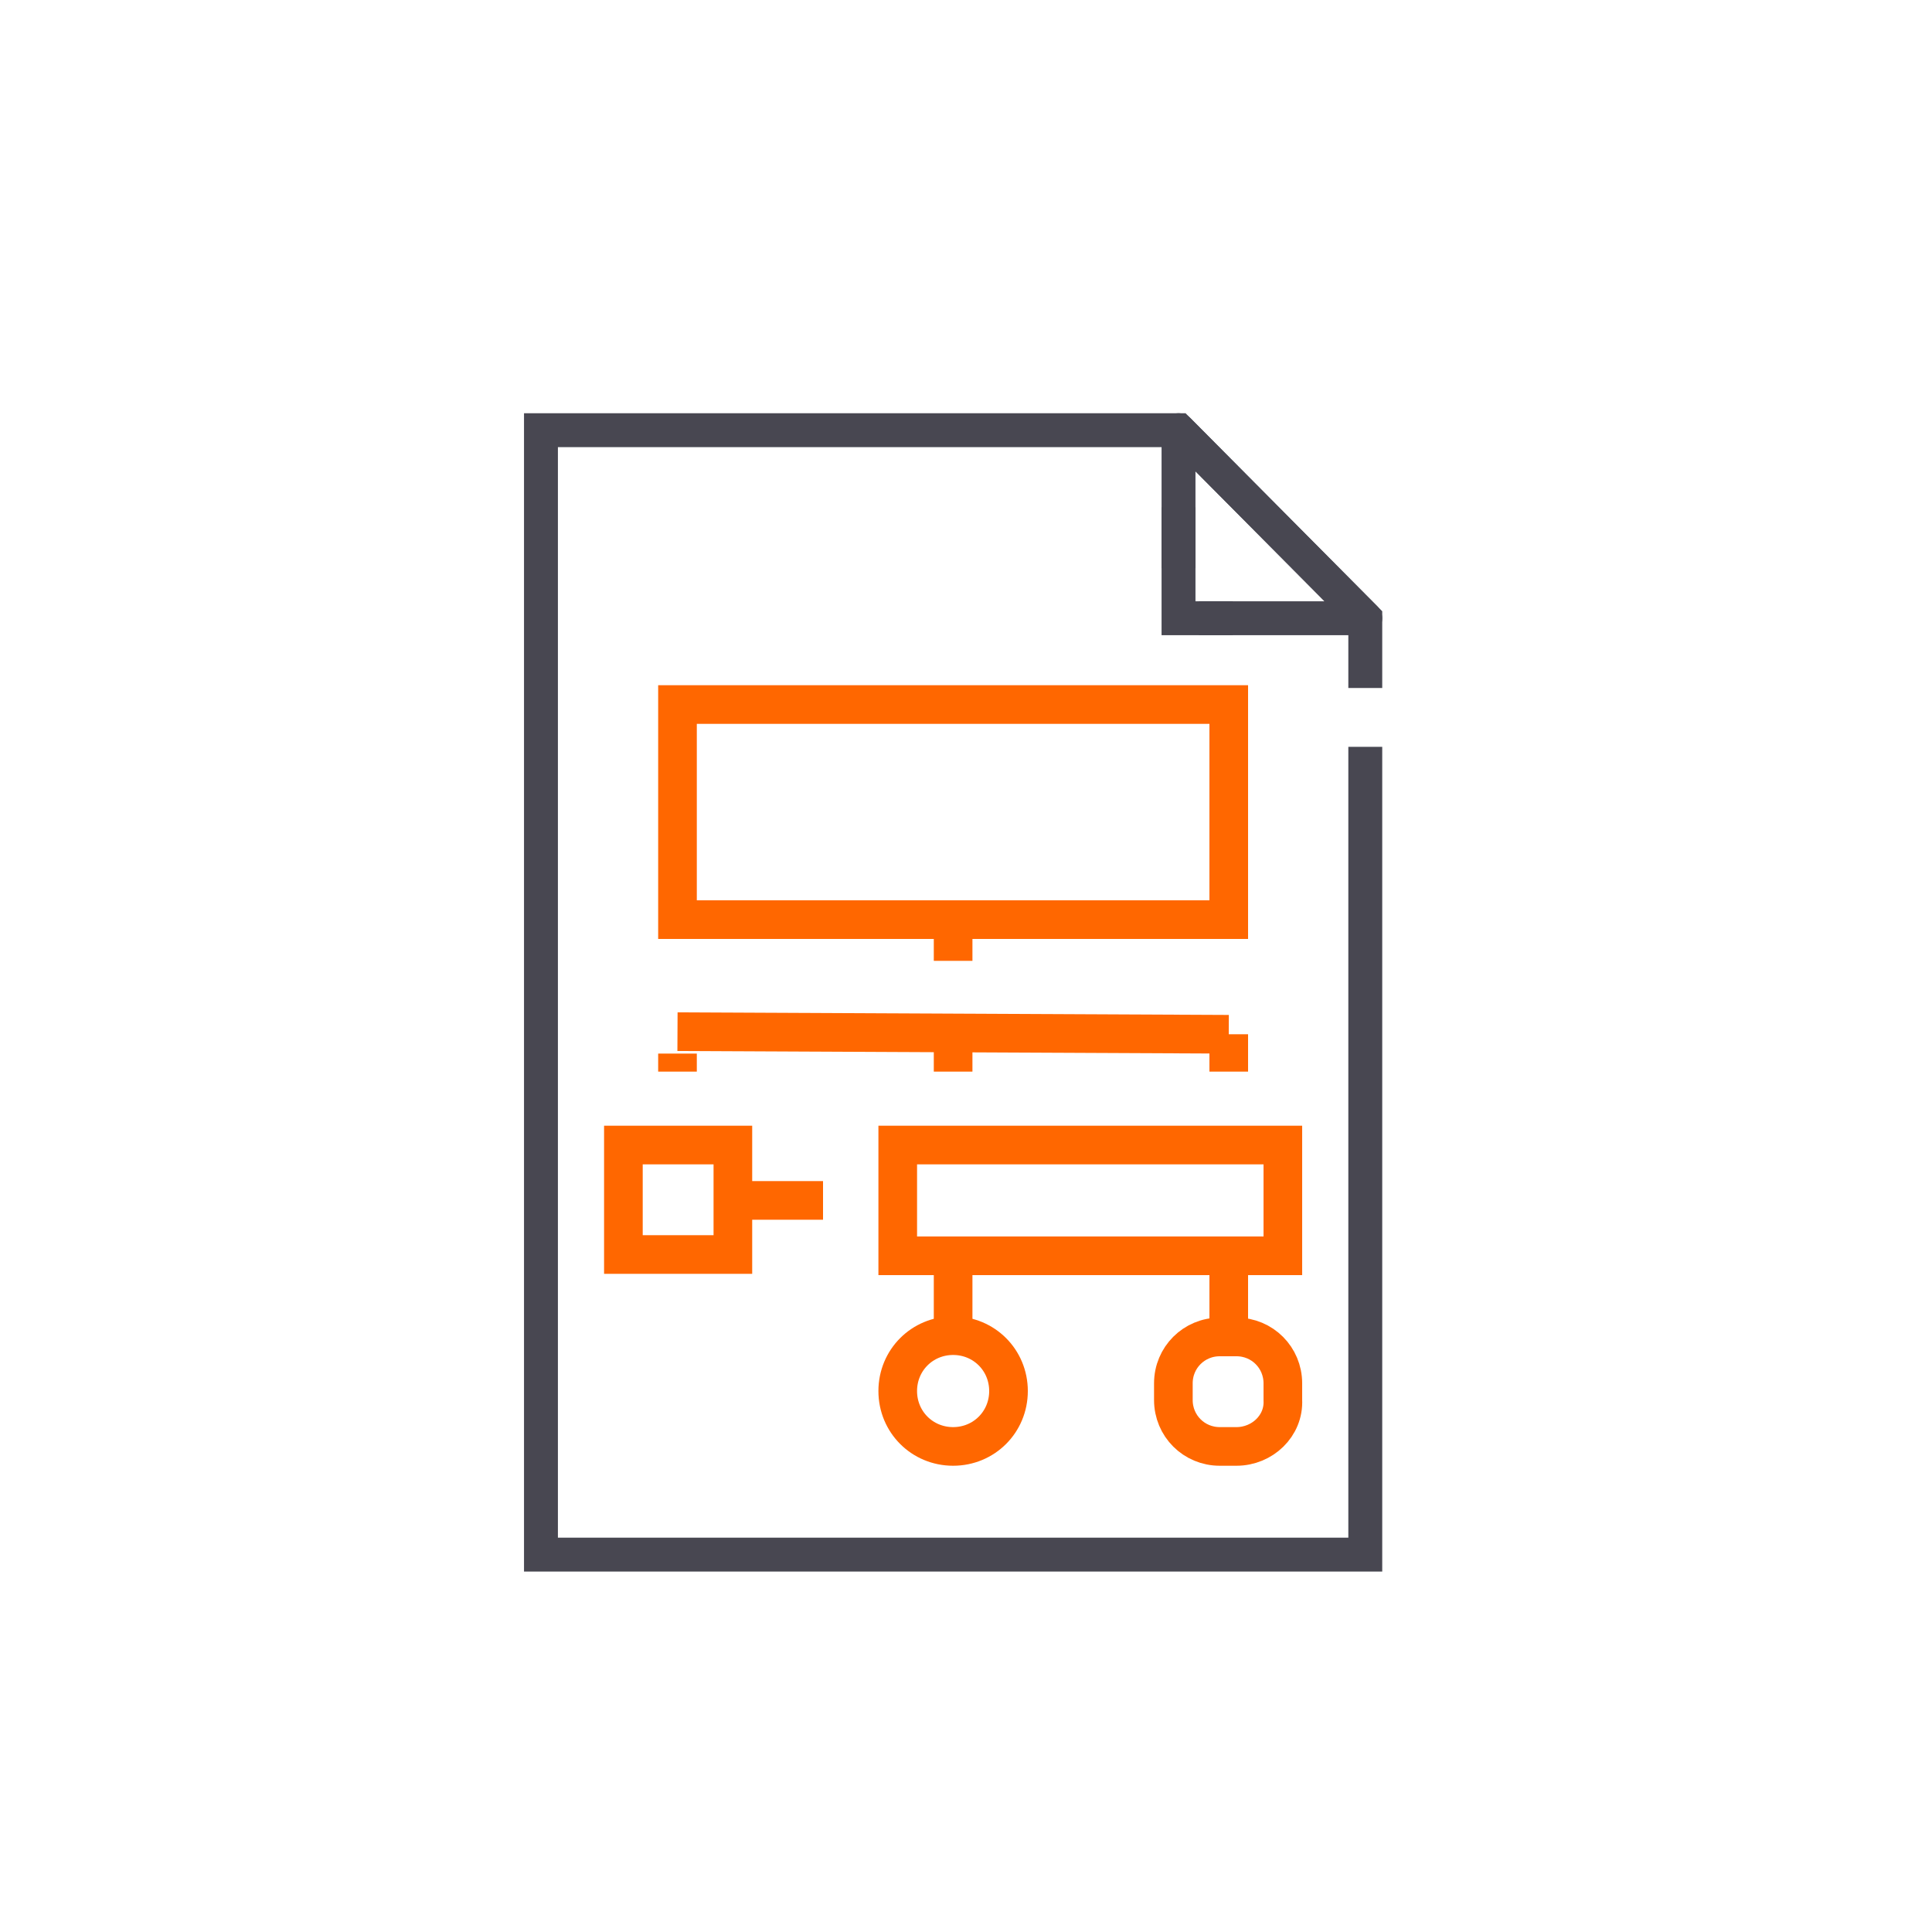<?xml version="1.0" encoding="utf-8"?>
<!-- Generator: Adobe Illustrator 27.8.1, SVG Export Plug-In . SVG Version: 6.00 Build 0)  -->
<svg version="1.1" id="Layer_1" xmlns="http://www.w3.org/2000/svg" xmlns:xlink="http://www.w3.org/1999/xlink" x="0px" y="0px"
	 width="150px" height="150px" viewBox="0 0 150 150" style="enable-background:new 0 0 150 150;" xml:space="preserve">
<style type="text/css">
	.st0{fill:none;stroke:#484751;stroke-width:2.632;stroke-linecap:square;stroke-miterlimit:10;}
	.st1{fill:none;stroke:#484751;stroke-width:2.632;stroke-linecap:square;stroke-linejoin:round;stroke-miterlimit:10;}
	.st2{fill:none;stroke:#FF6700;stroke-width:3;stroke-miterlimit:10;}
</style>
<g id="_x31_">
	<polyline class="st0" points="106,59.3 106,120.7 42,120.7 42,33.4 91.5,33.4 106,48 106,52.1 	"/>
	<polyline class="st1" points="91.5,42.8 91.5,33.4 106,48 94.4,48 	"/>
	<polyline class="st0" points="91.5,40.7 91.5,48 94.4,48 	"/>
	<rect x="52.6" y="54.7" class="st2" width="42.8" height="16.7"/>
	<line class="st2" x1="52.6" y1="80.1" x2="95.4" y2="80.3"/>
	<line class="st2" x1="52.6" y1="83.2" x2="52.6" y2="81.8"/>
	<line class="st2" x1="95.4" y1="83.2" x2="95.4" y2="80.3"/>
	<line class="st2" x1="74" y1="83.2" x2="74" y2="81.2"/>
	<line class="st2" x1="74" y1="74.6" x2="74" y2="72.6"/>
	<line class="st2" x1="74" y1="103.8" x2="74" y2="97.4"/>
	<line class="st2" x1="95.4" y1="103.8" x2="95.4" y2="97.4"/>
	<rect x="48.4" y="88.9" class="st2" width="8.5" height="8.5"/>
	<path class="st2" d="M74,112.3L74,112.3c-2.4,0-4.3-1.9-4.3-4.3v0c0-2.4,1.9-4.3,4.3-4.3l0,0c2.4,0,4.3,1.9,4.3,4.3v0
		C78.3,110.4,76.4,112.3,74,112.3z"/>
	<path class="st2" d="M96,112.3h-1.3c-2,0-3.6-1.6-3.6-3.6v-1.3c0-2,1.6-3.6,3.6-3.6H96c2,0,3.6,1.6,3.6,3.6v1.3
		C99.7,110.7,98,112.3,96,112.3z"/>
	<rect x="69.7" y="88.9" class="st2" width="29.9" height="8.6"/>
	<line class="st2" x1="57.1" y1="93.2" x2="63.9" y2="93.2"/>
</g>
</svg>
